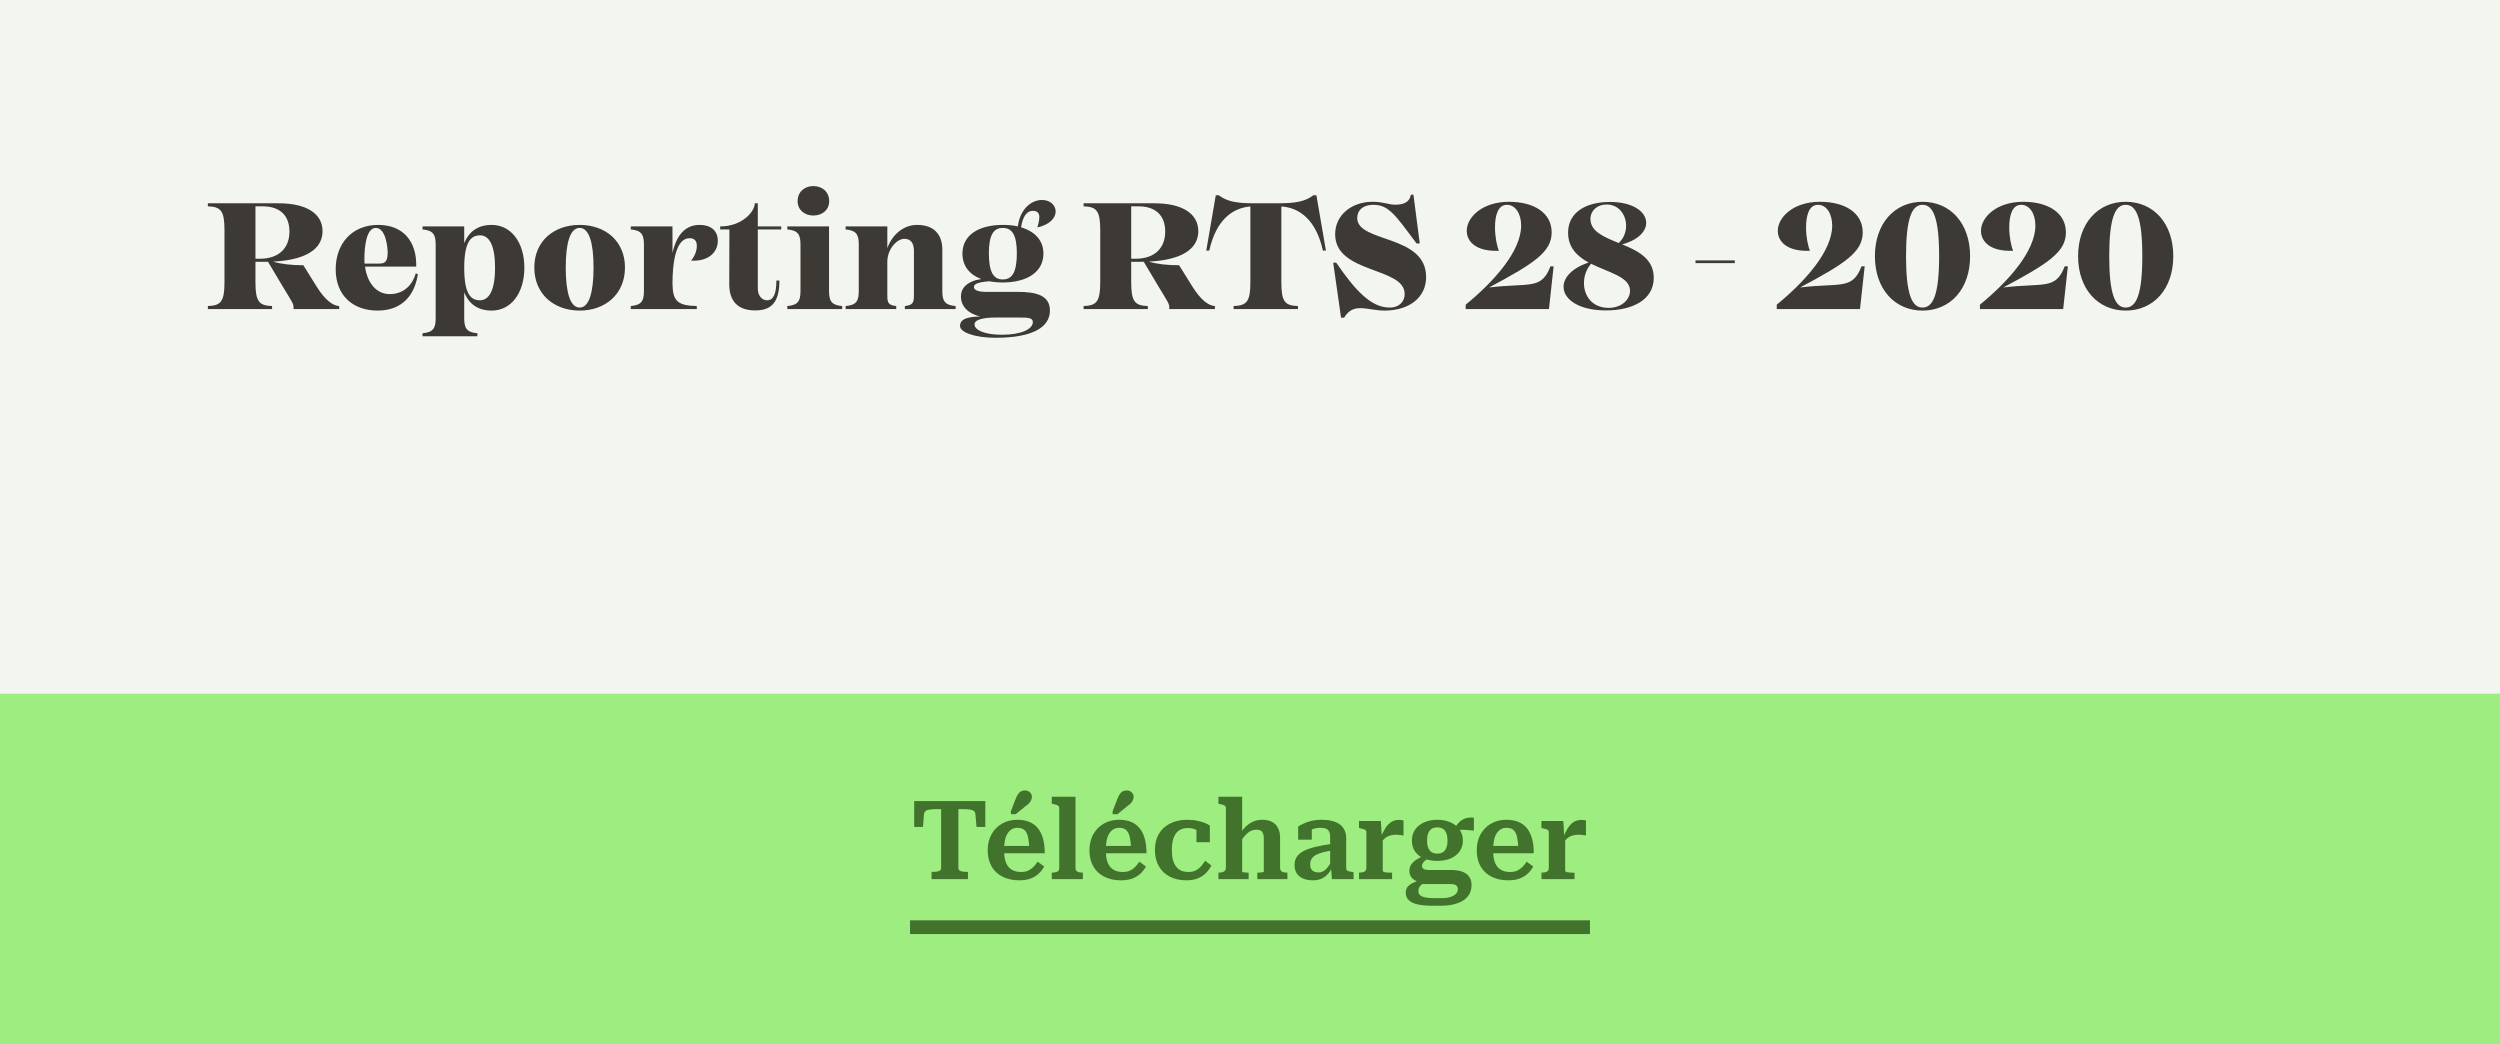 <svg width="364" height="152" viewBox="0 0 364 152" fill="none" xmlns="http://www.w3.org/2000/svg">
<rect width="364" height="152" fill="#F3F6EF"/>
<path d="M46.06 41.656C47.336 43.724 48.48 44.516 49.382 44.56V45H42.738C42.782 44.208 42.65 44.186 41.132 41.656L39.02 38.114H38.47H37.194V41.106C37.194 43.944 37.744 44.494 39.614 44.56V45H30.264V44.56C32.134 44.494 32.684 43.944 32.684 41.106V33.494C32.684 30.656 32.134 30.106 30.264 30.04V29.6H40.582C44.652 29.6 46.962 31.118 46.962 33.67C46.962 35.628 45.532 37.806 39.746 38.092C40.934 38.444 42.408 38.62 44.168 38.62L46.06 41.656ZM37.81 37.674C40.604 37.674 42.144 36.134 42.144 33.714C42.144 31.382 40.758 30.04 38.25 30.04H37.194V37.674H37.81ZM60.538 39.808L60.846 39.918C60.252 43.658 57.942 45.22 54.972 45.22C51.54 45.22 48.878 43.174 48.878 39.192C48.878 35.474 51.254 32.746 55.06 32.746C58.602 32.746 60.692 35.034 60.604 38.818H53.146C53.476 41.216 54.818 42.822 56.732 42.822C58.932 42.822 60.098 41.326 60.538 39.808ZM54.708 33.186C53.256 33.186 53.058 36.266 53.058 37.63C53.058 37.894 53.058 38.136 53.08 38.378H54.994C55.764 38.378 56.446 38.4 56.446 36.816C56.446 36.332 56.27 33.186 54.708 33.186ZM71.595 32.746C74.367 32.746 76.347 35.232 76.347 38.972C76.347 42.734 74.367 45.22 71.595 45.22C69.637 45.22 68.295 44.318 67.591 42.558V46.32C67.591 47.728 67.899 48.388 69.505 48.52V48.96H61.519V48.52C63.125 48.388 63.433 47.728 63.433 46.32V35.606C63.433 34.22 63.125 33.538 61.519 33.406V32.966H67.591V35.408C68.295 33.67 69.637 32.746 71.595 32.746ZM69.857 43.724C71.023 43.724 72.079 42.646 72.079 38.972C72.079 35.364 71.045 34.264 69.901 34.264C68.471 34.264 67.591 35.364 67.591 38.994C67.591 42.69 68.493 43.724 69.857 43.724ZM84.396 32.746C88.114 32.746 90.996 35.078 90.996 38.95C90.996 42.844 88.114 45.22 84.396 45.22C80.678 45.22 77.796 42.844 77.796 38.95C77.796 35.078 80.678 32.746 84.396 32.746ZM84.396 44.78C85.782 44.78 86.42 42.558 86.42 38.95C86.42 35.364 85.782 33.186 84.396 33.186C83.01 33.186 82.372 35.364 82.372 38.95C82.372 42.558 83.01 44.78 84.396 44.78ZM104.513 35.056C104.513 36.882 102.929 38.114 100.619 37.938C101.191 37.256 101.455 36.508 101.455 35.782C101.455 35.1 101.125 34.682 100.421 34.682C99.695 34.682 97.957 35.056 97.913 41.194C97.935 43.746 98.529 44.494 101.455 44.56V45H91.841V44.56C93.447 44.428 93.755 43.768 93.755 42.36V35.606C93.755 34.22 93.447 33.538 91.841 33.406V32.966H97.913V36.838C98.529 34.132 99.827 32.746 101.873 32.746C103.369 32.746 104.513 33.472 104.513 35.056ZM113.746 33.406H110.336V42.03C110.336 42.998 110.908 43.724 111.678 43.724C112.58 43.724 113.042 42.844 113.042 40.842H113.482C113.482 44.076 112.272 45.198 109.962 45.198C107.498 45.198 106.178 43.922 106.178 41.37L106.2 33.406H104.858V32.966C108.07 32.966 109.896 30.81 109.896 29.6H110.336V32.966H113.746V33.406ZM118.42 31.382C117.188 31.382 116.132 30.59 116.132 29.292C116.132 27.906 117.188 27.092 118.42 27.092C119.696 27.092 120.73 27.906 120.73 29.292C120.73 30.59 119.696 31.382 118.42 31.382ZM120.708 42.36C120.708 43.768 121.016 44.428 122.622 44.56V45H114.636V44.56C116.242 44.428 116.55 43.768 116.55 42.36V35.606C116.55 34.22 116.242 33.538 114.636 33.406V32.966H120.708V42.36ZM137.203 42.36C137.203 43.768 137.511 44.428 139.139 44.56V45H131.747V44.56C133.133 44.428 133.067 43.812 133.067 42.646V36.53C133.067 35.408 132.627 34.77 131.659 34.77C130.713 34.77 129.261 36.068 129.195 38.026V42.646C129.195 43.812 129.107 44.428 130.493 44.56V45H123.123V44.56C124.729 44.428 125.037 43.768 125.037 42.36V35.606C125.037 34.22 124.729 33.538 123.123 33.406V32.966H129.195V36.134C129.855 34.264 131.461 32.746 133.529 32.746C135.883 32.746 137.203 34.022 137.203 36.354V42.36ZM153.704 30.81C153.704 31.69 152.89 32.702 151.042 33.12C151.218 32.526 151.328 32.02 151.328 31.624C151.328 31.052 151.064 30.7 150.382 30.7C149.392 30.7 148.886 31.712 148.666 33.098C150.668 33.692 151.922 34.99 151.922 36.926C151.922 39.654 149.48 41.128 145.982 41.128C145.278 41.128 144.618 41.062 144.024 40.952C142.352 41.084 141.802 41.37 141.802 41.788C141.802 42.36 142.792 42.492 143.408 42.492H148.116C151.02 42.492 152.868 43.064 152.868 45.22C152.868 47.618 150.404 49.18 144.97 49.18C141.868 49.18 139.778 48.366 139.778 47.464C139.778 46.408 140.944 46.122 142.748 46.078C141.12 45.748 139.91 44.692 139.91 43.174C139.91 42.008 140.702 40.974 142.858 40.622C141.164 39.984 140.13 38.73 140.13 36.926C140.13 34.22 142.506 32.746 146.004 32.746C146.796 32.746 147.522 32.812 148.204 32.966C148.468 30.612 150.03 29.116 151.724 29.116C152.934 29.116 153.704 29.908 153.704 30.81ZM146.004 40.688C147.412 40.688 148.05 39.566 148.05 36.882C148.05 34.286 147.412 33.186 146.004 33.186C144.64 33.186 143.98 34.242 143.98 36.882C143.98 39.632 144.662 40.688 146.004 40.688ZM148.27 46.232H145.036C143.188 46.232 141.89 46.518 141.89 47.244C141.89 48.014 143.276 48.74 145.872 48.74C148.688 48.74 150.382 47.926 150.382 46.892C150.382 46.254 149.656 46.232 148.27 46.232ZM173.57 41.656C174.846 43.724 175.99 44.516 176.892 44.56V45H170.248C170.292 44.208 170.16 44.186 168.642 41.656L166.53 38.114H165.98H164.704V41.106C164.704 43.944 165.254 44.494 167.124 44.56V45H157.774V44.56C159.644 44.494 160.194 43.944 160.194 41.106V33.494C160.194 30.656 159.644 30.106 157.774 30.04V29.6H168.092C172.162 29.6 174.472 31.118 174.472 33.67C174.472 35.628 173.042 37.806 167.256 38.092C168.444 38.444 169.918 38.62 171.678 38.62L173.57 41.656ZM165.32 37.674C168.114 37.674 169.654 36.134 169.654 33.714C169.654 31.382 168.268 30.04 165.76 30.04H164.704V37.674H165.32ZM191.669 28.434L193.055 36.486H192.615C191.647 32.086 189.271 30.238 186.565 30.062V41.106C186.565 43.944 187.093 44.494 188.985 44.56V45H179.613V44.56C181.505 44.494 182.055 43.944 182.055 41.106V30.062C179.371 30.282 177.039 32.108 176.071 36.486H175.631L177.017 28.434H177.457C178.623 29.314 179.965 29.6 182.605 29.6H186.081C188.721 29.6 190.063 29.314 191.229 28.434H191.669ZM194.553 38.246C197.303 42.25 199.613 44.78 202.319 44.78C203.815 44.78 204.519 43.834 204.519 42.8C204.519 38.84 194.399 39.874 194.399 34.11C194.399 31.294 196.819 29.38 199.833 29.38C201.417 29.38 202.231 29.798 203.001 29.798C203.353 29.798 205.179 29.93 205.421 28.346H205.795L206.719 35.452H206.257C203.177 31.338 202.231 29.82 199.943 29.82C198.403 29.82 197.611 30.656 197.611 31.734C197.611 35.386 207.643 34.088 207.643 40.336C207.643 43.372 205.113 45.22 201.593 45.22C200.185 45.22 199.173 44.868 198.073 44.868C197.193 44.868 196.401 45.11 195.697 46.254H195.257L194.113 38.246H194.553ZM225.747 38.774H226.209L225.527 45H213.405V44.362C217.541 40.974 221.479 36.574 221.479 32.834C221.479 31.206 220.709 29.82 219.411 29.82C218.069 29.82 217.673 31.426 217.673 33.12C217.673 34.484 217.959 35.892 218.245 36.508C215.033 36.662 213.559 35.254 213.559 33.604C213.559 31.646 215.803 29.38 219.697 29.38C223.349 29.38 225.923 30.986 225.923 33.846C225.923 36.684 223.371 38.356 216.815 41.854C222.689 41.15 224.427 42.25 225.747 38.774ZM236.189 35.584C238.499 36.53 240.787 37.674 240.787 40.446C240.787 43.724 237.575 45.198 233.857 45.198C229.787 45.198 227.653 43.548 227.653 41.744C227.653 40.446 228.841 39.038 231.305 38.224C229.655 37.322 228.313 36.068 228.313 33.868C228.313 30.898 230.953 29.402 234.385 29.402C237.839 29.402 239.687 30.876 239.687 32.438C239.687 33.67 238.565 34.924 236.189 35.584ZM233.923 29.776C232.537 29.776 231.569 30.678 231.569 31.888C231.569 33.736 233.571 34.506 235.683 35.386C236.409 34.726 236.761 33.78 236.761 32.878C236.761 31.316 235.749 29.776 233.923 29.776ZM234.209 44.824C236.145 44.824 237.333 43.592 237.333 42.338C237.333 40.292 234.231 39.698 231.657 38.4C230.975 39.192 230.623 40.204 230.623 41.216C230.623 43.064 231.811 44.824 234.209 44.824ZM246.868 37.916H252.588V38.312H246.868V37.916ZM271.036 38.774H271.498L270.816 45H258.694V44.362C262.83 40.974 266.768 36.574 266.768 32.834C266.768 31.206 265.998 29.82 264.7 29.82C263.358 29.82 262.962 31.426 262.962 33.12C262.962 34.484 263.248 35.892 263.534 36.508C260.322 36.662 258.848 35.254 258.848 33.604C258.848 31.646 261.092 29.38 264.986 29.38C268.638 29.38 271.212 30.986 271.212 33.846C271.212 36.684 268.66 38.356 262.104 41.854C267.978 41.15 269.716 42.25 271.036 38.774ZM279.916 45.22C275.89 45.22 272.986 42.096 272.986 37.3C272.986 32.504 275.89 29.38 279.916 29.38C283.964 29.38 286.846 32.504 286.846 37.3C286.846 42.096 283.964 45.22 279.916 45.22ZM279.916 44.78C281.478 44.78 282.336 42.844 282.336 37.3C282.336 31.756 281.478 29.82 279.916 29.82C278.376 29.82 277.518 31.756 277.518 37.3C277.518 42.844 278.376 44.78 279.916 44.78ZM300.62 38.774H301.082L300.4 45H288.278V44.362C292.414 40.974 296.352 36.574 296.352 32.834C296.352 31.206 295.582 29.82 294.284 29.82C292.942 29.82 292.546 31.426 292.546 33.12C292.546 34.484 292.832 35.892 293.118 36.508C289.906 36.662 288.432 35.254 288.432 33.604C288.432 31.646 290.676 29.38 294.57 29.38C298.222 29.38 300.796 30.986 300.796 33.846C300.796 36.684 298.244 38.356 291.688 41.854C297.562 41.15 299.3 42.25 300.62 38.774ZM309.5 45.22C305.474 45.22 302.57 42.096 302.57 37.3C302.57 32.504 305.474 29.38 309.5 29.38C313.548 29.38 316.43 32.504 316.43 37.3C316.43 42.096 313.548 45.22 309.5 45.22ZM309.5 44.78C311.062 44.78 311.92 42.844 311.92 37.3C311.92 31.756 311.062 29.82 309.5 29.82C307.96 29.82 307.102 31.756 307.102 37.3C307.102 42.844 307.96 44.78 309.5 44.78Z" fill="#3D3935"/>
<rect width="364" height="51" transform="translate(0 101)" fill="#9EED81"/>
<path d="M137.028 126.368V117.808H136.404C135.967 117.808 135.615 117.829 135.348 117.872C135.081 117.904 134.884 117.979 134.756 118.096C134.628 118.203 134.553 118.352 134.532 118.544L134.388 120.4H133.108V116.64H143.46V120.4H142.18L142.02 118.544C142.009 118.352 141.94 118.203 141.812 118.096C141.684 117.979 141.487 117.904 141.22 117.872C140.953 117.829 140.601 117.808 140.164 117.808H139.54V126.368C139.54 126.603 139.647 126.757 139.86 126.832C140.073 126.907 140.34 126.944 140.66 126.944H140.932V128H135.636V126.944H135.908C136.228 126.944 136.495 126.907 136.708 126.832C136.921 126.757 137.028 126.603 137.028 126.368ZM146.196 123.824C146.196 124.368 146.249 124.843 146.356 125.248C146.462 125.643 146.622 125.968 146.836 126.224C147.049 126.469 147.31 126.656 147.62 126.784C147.929 126.901 148.281 126.96 148.676 126.96C149.081 126.96 149.433 126.891 149.732 126.752C150.03 126.603 150.286 126.416 150.5 126.192C150.724 125.957 150.916 125.712 151.076 125.456L152.036 126.16C151.822 126.565 151.545 126.923 151.204 127.232C150.873 127.531 150.473 127.765 150.004 127.936C149.545 128.096 149.012 128.176 148.404 128.176C147.497 128.176 146.697 128.005 146.004 127.664C145.31 127.323 144.772 126.827 144.388 126.176C144.004 125.525 143.812 124.736 143.812 123.808C143.812 122.923 143.993 122.149 144.356 121.488C144.729 120.816 145.241 120.293 145.892 119.92C146.542 119.547 147.284 119.36 148.116 119.36C148.788 119.36 149.369 119.461 149.86 119.664C150.361 119.867 150.777 120.171 151.108 120.576C151.438 120.981 151.689 121.488 151.86 122.096C152.03 122.704 152.116 123.419 152.116 124.24H145.732V123.168H150.244L149.86 123.584C149.849 123.008 149.806 122.523 149.732 122.128C149.668 121.733 149.566 121.424 149.428 121.2C149.3 120.965 149.129 120.795 148.916 120.688C148.702 120.581 148.446 120.528 148.148 120.528C147.849 120.528 147.582 120.592 147.348 120.72C147.113 120.848 146.905 121.045 146.724 121.312C146.553 121.568 146.42 121.904 146.324 122.32C146.238 122.736 146.196 123.237 146.196 123.824ZM147.891 116.288C147.988 116.043 148.094 115.829 148.212 115.648C148.329 115.467 148.468 115.328 148.628 115.232C148.798 115.136 148.996 115.088 149.22 115.088C149.529 115.088 149.774 115.179 149.956 115.36C150.148 115.541 150.244 115.76 150.244 116.016C150.244 116.176 150.206 116.336 150.132 116.496C150.068 116.656 149.972 116.805 149.844 116.944C149.716 117.083 149.556 117.216 149.364 117.344L147.891 118.544H147.188V118.096L147.891 116.288ZM156.594 116V126.368C156.594 126.635 156.684 126.816 156.866 126.912C157.058 127.008 157.314 127.056 157.634 127.056H157.666V128H153.138V127.056H153.17C153.49 127.056 153.746 127.008 153.938 126.912C154.13 126.816 154.226 126.635 154.226 126.368V117.648C154.226 117.52 154.188 117.424 154.114 117.36C154.05 117.285 153.948 117.227 153.81 117.184C153.671 117.131 153.495 117.088 153.282 117.056L153.138 117.024V116H156.594ZM161.008 123.824C161.008 124.368 161.061 124.843 161.168 125.248C161.275 125.643 161.435 125.968 161.648 126.224C161.861 126.469 162.123 126.656 162.432 126.784C162.741 126.901 163.093 126.96 163.488 126.96C163.893 126.96 164.245 126.891 164.544 126.752C164.843 126.603 165.099 126.416 165.312 126.192C165.536 125.957 165.728 125.712 165.888 125.456L166.848 126.16C166.635 126.565 166.357 126.923 166.016 127.232C165.685 127.531 165.285 127.765 164.816 127.936C164.357 128.096 163.824 128.176 163.216 128.176C162.309 128.176 161.509 128.005 160.816 127.664C160.123 127.323 159.584 126.827 159.2 126.176C158.816 125.525 158.624 124.736 158.624 123.808C158.624 122.923 158.805 122.149 159.168 121.488C159.541 120.816 160.053 120.293 160.704 119.92C161.355 119.547 162.096 119.36 162.928 119.36C163.6 119.36 164.181 119.461 164.672 119.664C165.173 119.867 165.589 120.171 165.92 120.576C166.251 120.981 166.501 121.488 166.672 122.096C166.843 122.704 166.928 123.419 166.928 124.24H160.544V123.168H165.056L164.672 123.584C164.661 123.008 164.619 122.523 164.544 122.128C164.48 121.733 164.379 121.424 164.24 121.2C164.112 120.965 163.941 120.795 163.728 120.688C163.515 120.581 163.259 120.528 162.96 120.528C162.661 120.528 162.395 120.592 162.16 120.72C161.925 120.848 161.717 121.045 161.536 121.312C161.365 121.568 161.232 121.904 161.136 122.32C161.051 122.736 161.008 123.237 161.008 123.824ZM162.704 116.288C162.8 116.043 162.907 115.829 163.024 115.648C163.141 115.467 163.28 115.328 163.44 115.232C163.611 115.136 163.808 115.088 164.032 115.088C164.341 115.088 164.587 115.179 164.768 115.36C164.96 115.541 165.056 115.76 165.056 116.016C165.056 116.176 165.019 116.336 164.944 116.496C164.88 116.656 164.784 116.805 164.656 116.944C164.528 117.083 164.368 117.216 164.176 117.344L162.704 118.544H162V118.096L162.704 116.288ZM173.051 126.96C173.467 126.96 173.825 126.88 174.123 126.72C174.422 126.56 174.678 126.357 174.891 126.112C175.115 125.856 175.307 125.595 175.467 125.328L176.379 126.016C176.166 126.443 175.889 126.821 175.547 127.152C175.217 127.472 174.822 127.723 174.363 127.904C173.905 128.085 173.366 128.176 172.747 128.176C171.83 128.176 171.025 128 170.331 127.648C169.649 127.296 169.115 126.789 168.731 126.128C168.347 125.467 168.155 124.677 168.155 123.76C168.155 122.843 168.347 122.059 168.731 121.408C169.115 120.757 169.659 120.256 170.363 119.904C171.067 119.541 171.899 119.36 172.859 119.36C173.446 119.36 173.958 119.413 174.395 119.52C174.843 119.616 175.217 119.728 175.515 119.856C175.814 119.984 176.027 120.101 176.155 120.208V122.624H174.203V120.464C174.342 120.475 174.454 120.512 174.539 120.576C174.625 120.629 174.689 120.704 174.731 120.8C174.785 120.885 174.811 120.976 174.811 121.072C174.822 121.157 174.811 121.237 174.779 121.312C174.598 121.088 174.347 120.907 174.027 120.768C173.718 120.629 173.355 120.56 172.939 120.56C172.417 120.56 171.979 120.688 171.627 120.944C171.286 121.189 171.03 121.552 170.859 122.032C170.699 122.512 170.619 123.088 170.619 123.76C170.619 124.283 170.667 124.747 170.763 125.152C170.87 125.547 171.025 125.883 171.227 126.16C171.43 126.427 171.681 126.629 171.979 126.768C172.289 126.896 172.646 126.96 173.051 126.96ZM180.859 116V126.912C180.859 126.944 180.907 126.971 181.003 126.992C181.099 127.013 181.217 127.029 181.355 127.04C181.494 127.051 181.622 127.056 181.739 127.056H181.803V128H177.403V127.056H177.435C177.649 127.056 177.83 127.035 177.979 126.992C178.139 126.949 178.262 126.875 178.347 126.768C178.443 126.661 178.491 126.517 178.491 126.336V117.648C178.491 117.52 178.454 117.424 178.379 117.36C178.315 117.285 178.214 117.227 178.075 117.184C177.937 117.131 177.761 117.088 177.547 117.056L177.403 117.024V116H180.859ZM187.451 128H183.067V127.056H183.115C183.233 127.056 183.361 127.051 183.499 127.04C183.638 127.029 183.755 127.013 183.851 126.992C183.958 126.971 184.011 126.944 184.011 126.912V122.064C184.011 121.776 183.974 121.541 183.899 121.36C183.835 121.168 183.723 121.029 183.563 120.944C183.403 120.848 183.195 120.8 182.939 120.8C182.641 120.8 182.353 120.869 182.075 121.008C181.809 121.147 181.547 121.36 181.291 121.648C181.035 121.925 180.774 122.272 180.507 122.688L180.523 121.472C180.779 121.035 181.067 120.661 181.387 120.352C181.718 120.032 182.081 119.787 182.475 119.616C182.881 119.445 183.318 119.36 183.787 119.36C184.331 119.36 184.795 119.456 185.179 119.648C185.563 119.84 185.857 120.133 186.059 120.528C186.273 120.912 186.379 121.392 186.379 121.968V126.336C186.379 126.613 186.475 126.805 186.667 126.912C186.859 127.008 187.11 127.056 187.419 127.056H187.451V128ZM193.973 122.864V123.84C193.472 123.904 193.04 123.984 192.677 124.08C192.315 124.176 192.005 124.283 191.749 124.4C191.504 124.517 191.307 124.651 191.157 124.8C191.019 124.939 190.917 125.099 190.853 125.28C190.789 125.451 190.757 125.637 190.757 125.84C190.757 126.117 190.805 126.341 190.901 126.512C190.997 126.683 191.131 126.811 191.301 126.896C191.483 126.981 191.696 127.024 191.941 127.024C192.219 127.024 192.469 126.96 192.693 126.832C192.928 126.693 193.147 126.491 193.349 126.224C193.563 125.957 193.765 125.627 193.957 125.232L194.005 126.208C193.813 126.635 193.579 126.997 193.301 127.296C193.035 127.584 192.725 127.803 192.373 127.952C192.021 128.101 191.616 128.176 191.157 128.176C190.613 128.176 190.139 128.091 189.733 127.92C189.339 127.749 189.029 127.499 188.805 127.168C188.592 126.837 188.485 126.427 188.485 125.936C188.485 125.488 188.592 125.099 188.805 124.768C189.019 124.437 189.344 124.155 189.781 123.92C190.229 123.685 190.8 123.483 191.493 123.312C192.187 123.141 193.013 122.992 193.973 122.864ZM193.925 128L193.797 126.272L193.669 126.256V121.872C193.669 121.552 193.621 121.296 193.525 121.104C193.44 120.901 193.296 120.757 193.093 120.672C192.891 120.576 192.619 120.528 192.277 120.528C191.776 120.528 191.36 120.608 191.029 120.768C190.699 120.928 190.459 121.115 190.309 121.328C190.245 121.243 190.219 121.152 190.229 121.056C190.24 120.96 190.272 120.875 190.325 120.8C190.389 120.715 190.475 120.64 190.581 120.576C190.699 120.512 190.837 120.475 190.997 120.464V122.256H189.013V120.336C189.173 120.229 189.408 120.101 189.717 119.952C190.027 119.792 190.411 119.653 190.869 119.536C191.339 119.419 191.877 119.36 192.485 119.36C193.008 119.36 193.483 119.413 193.909 119.52C194.336 119.616 194.704 119.771 195.013 119.984C195.323 120.197 195.563 120.475 195.733 120.816C195.915 121.147 196.005 121.547 196.005 122.016V126.432C196.005 126.549 196.043 126.645 196.117 126.72C196.192 126.795 196.304 126.848 196.453 126.88C196.603 126.912 196.784 126.944 196.997 126.976L197.077 126.992V128H193.925ZM204.352 119.456V121.648C204.267 121.627 204.16 121.611 204.032 121.6C203.915 121.579 203.787 121.563 203.648 121.552C203.52 121.541 203.392 121.536 203.264 121.536C203.008 121.536 202.773 121.563 202.56 121.616C202.347 121.659 202.149 121.728 201.968 121.824C201.787 121.92 201.621 122.048 201.472 122.208C201.323 122.368 201.168 122.565 201.008 122.8L200.992 122.032C201.216 121.477 201.451 121.003 201.696 120.608C201.941 120.213 202.224 119.909 202.544 119.696C202.875 119.483 203.269 119.376 203.728 119.376C203.867 119.376 203.989 119.387 204.096 119.408C204.213 119.419 204.299 119.435 204.352 119.456ZM197.872 128V127.056H197.904C198.224 127.056 198.475 127.008 198.656 126.912C198.848 126.805 198.944 126.613 198.944 126.336V121.184C198.944 121.056 198.912 120.96 198.848 120.896C198.784 120.821 198.683 120.763 198.544 120.72C198.405 120.677 198.229 120.635 198.016 120.592L197.872 120.56V119.536H201.056L201.2 121.952L201.328 121.856V126.752C201.328 126.837 201.387 126.907 201.504 126.96C201.632 127.003 201.787 127.029 201.968 127.04C202.149 127.051 202.315 127.056 202.464 127.056H202.688V128H197.872ZM214.597 120.944C214.159 120.891 213.775 120.853 213.445 120.832C213.114 120.811 212.826 120.811 212.581 120.832C212.335 120.853 212.117 120.907 211.925 120.992L211.637 120.96C211.786 120.619 211.957 120.32 212.149 120.064C212.341 119.808 212.554 119.6 212.789 119.44C213.034 119.269 213.301 119.152 213.589 119.088C213.887 119.024 214.223 119.013 214.597 119.056V120.944ZM209.269 125.344C208.533 125.344 207.882 125.227 207.317 124.992C206.762 124.747 206.33 124.405 206.021 123.968C205.722 123.52 205.573 122.992 205.573 122.384C205.573 121.776 205.727 121.248 206.037 120.8C206.346 120.341 206.778 119.989 207.333 119.744C207.898 119.488 208.543 119.36 209.269 119.36C210.005 119.36 210.65 119.488 211.205 119.744C211.77 119.989 212.207 120.341 212.517 120.8C212.837 121.248 212.997 121.776 212.997 122.384C212.997 122.992 212.837 123.52 212.517 123.968C212.207 124.405 211.77 124.747 211.205 124.992C210.65 125.227 210.005 125.344 209.269 125.344ZM209.269 124.288C209.599 124.288 209.871 124.219 210.085 124.08C210.309 123.941 210.474 123.733 210.581 123.456C210.698 123.179 210.757 122.827 210.757 122.4C210.757 121.963 210.698 121.6 210.581 121.312C210.474 121.024 210.309 120.811 210.085 120.672C209.871 120.533 209.599 120.464 209.269 120.464C208.949 120.464 208.677 120.533 208.453 120.672C208.239 120.811 208.074 121.024 207.957 121.312C207.839 121.6 207.781 121.963 207.781 122.4C207.781 122.827 207.839 123.179 207.957 123.456C208.074 123.733 208.239 123.941 208.453 124.08C208.677 124.219 208.949 124.288 209.269 124.288ZM208.373 131.872C207.626 131.872 206.975 131.808 206.421 131.68C205.866 131.563 205.434 131.36 205.125 131.072C204.826 130.795 204.677 130.427 204.677 129.968C204.677 129.669 204.751 129.408 204.901 129.184C205.061 128.971 205.306 128.773 205.637 128.592C205.967 128.421 206.399 128.251 206.933 128.08L207.493 128.448C207.247 128.587 207.05 128.725 206.901 128.864C206.762 129.003 206.661 129.141 206.597 129.28C206.543 129.429 206.517 129.589 206.517 129.76C206.517 129.973 206.586 130.155 206.725 130.304C206.874 130.453 207.103 130.565 207.413 130.64C207.733 130.725 208.143 130.768 208.645 130.768H209.845C210.367 130.768 210.805 130.715 211.157 130.608C211.519 130.501 211.791 130.347 211.973 130.144C212.165 129.952 212.261 129.723 212.261 129.456C212.261 129.211 212.175 129.024 212.005 128.896C211.845 128.779 211.551 128.72 211.125 128.72H206.965L206.981 128.576C206.586 128.459 206.255 128.32 205.989 128.16C205.722 128 205.525 127.808 205.397 127.584C205.269 127.349 205.205 127.083 205.205 126.784C205.205 126.464 205.29 126.171 205.461 125.904C205.631 125.637 205.877 125.397 206.197 125.184C206.517 124.96 206.911 124.757 207.381 124.576L208.069 124.944C207.845 125.061 207.653 125.184 207.493 125.312C207.343 125.429 207.231 125.552 207.157 125.68C207.082 125.797 207.045 125.925 207.045 126.064C207.045 126.277 207.13 126.432 207.301 126.528C207.482 126.624 207.754 126.672 208.117 126.672H211.269C211.919 126.672 212.463 126.752 212.901 126.912C213.349 127.072 213.685 127.317 213.909 127.648C214.143 127.968 214.261 128.379 214.261 128.88C214.261 129.552 214.069 130.107 213.685 130.544C213.311 130.992 212.794 131.323 212.133 131.536C211.482 131.76 210.741 131.872 209.909 131.872H208.373ZM217.399 123.824C217.399 124.368 217.452 124.843 217.559 125.248C217.665 125.643 217.825 125.968 218.039 126.224C218.252 126.469 218.513 126.656 218.823 126.784C219.132 126.901 219.484 126.96 219.879 126.96C220.284 126.96 220.636 126.891 220.935 126.752C221.233 126.603 221.489 126.416 221.703 126.192C221.927 125.957 222.119 125.712 222.279 125.456L223.239 126.16C223.025 126.565 222.748 126.923 222.407 127.232C222.076 127.531 221.676 127.765 221.207 127.936C220.748 128.096 220.215 128.176 219.607 128.176C218.7 128.176 217.9 128.005 217.207 127.664C216.513 127.323 215.975 126.827 215.591 126.176C215.207 125.525 215.015 124.736 215.015 123.808C215.015 122.923 215.196 122.149 215.559 121.488C215.932 120.816 216.444 120.293 217.095 119.92C217.745 119.547 218.487 119.36 219.319 119.36C219.991 119.36 220.572 119.461 221.063 119.664C221.564 119.867 221.98 120.171 222.311 120.576C222.641 120.981 222.892 121.488 223.063 122.096C223.233 122.704 223.319 123.419 223.319 124.24H216.935V123.168H221.447L221.063 123.584C221.052 123.008 221.009 122.523 220.935 122.128C220.871 121.733 220.769 121.424 220.631 121.2C220.503 120.965 220.332 120.795 220.119 120.688C219.905 120.581 219.649 120.528 219.351 120.528C219.052 120.528 218.785 120.592 218.551 120.72C218.316 120.848 218.108 121.045 217.927 121.312C217.756 121.568 217.623 121.904 217.527 122.32C217.441 122.736 217.399 123.237 217.399 123.824ZM230.915 119.456V121.648C230.829 121.627 230.723 121.611 230.595 121.6C230.477 121.579 230.349 121.563 230.211 121.552C230.083 121.541 229.955 121.536 229.827 121.536C229.571 121.536 229.336 121.563 229.123 121.616C228.909 121.659 228.712 121.728 228.531 121.824C228.349 121.92 228.184 122.048 228.035 122.208C227.885 122.368 227.731 122.565 227.571 122.8L227.555 122.032C227.779 121.477 228.013 121.003 228.259 120.608C228.504 120.213 228.787 119.909 229.107 119.696C229.437 119.483 229.832 119.376 230.291 119.376C230.429 119.376 230.552 119.387 230.659 119.408C230.776 119.419 230.861 119.435 230.915 119.456ZM224.435 128V127.056H224.467C224.787 127.056 225.037 127.008 225.219 126.912C225.411 126.805 225.507 126.613 225.507 126.336V121.184C225.507 121.056 225.475 120.96 225.411 120.896C225.347 120.821 225.245 120.763 225.107 120.72C224.968 120.677 224.792 120.635 224.579 120.592L224.435 120.56V119.536H227.619L227.763 121.952L227.891 121.856V126.752C227.891 126.837 227.949 126.907 228.067 126.96C228.195 127.003 228.349 127.029 228.531 127.04C228.712 127.051 228.877 127.056 229.027 127.056H229.251V128H224.435Z" fill="#41732C"/>
<path d="M132.5 134H231.5V136H132.5V134Z" fill="#41732C"/>
</svg>
